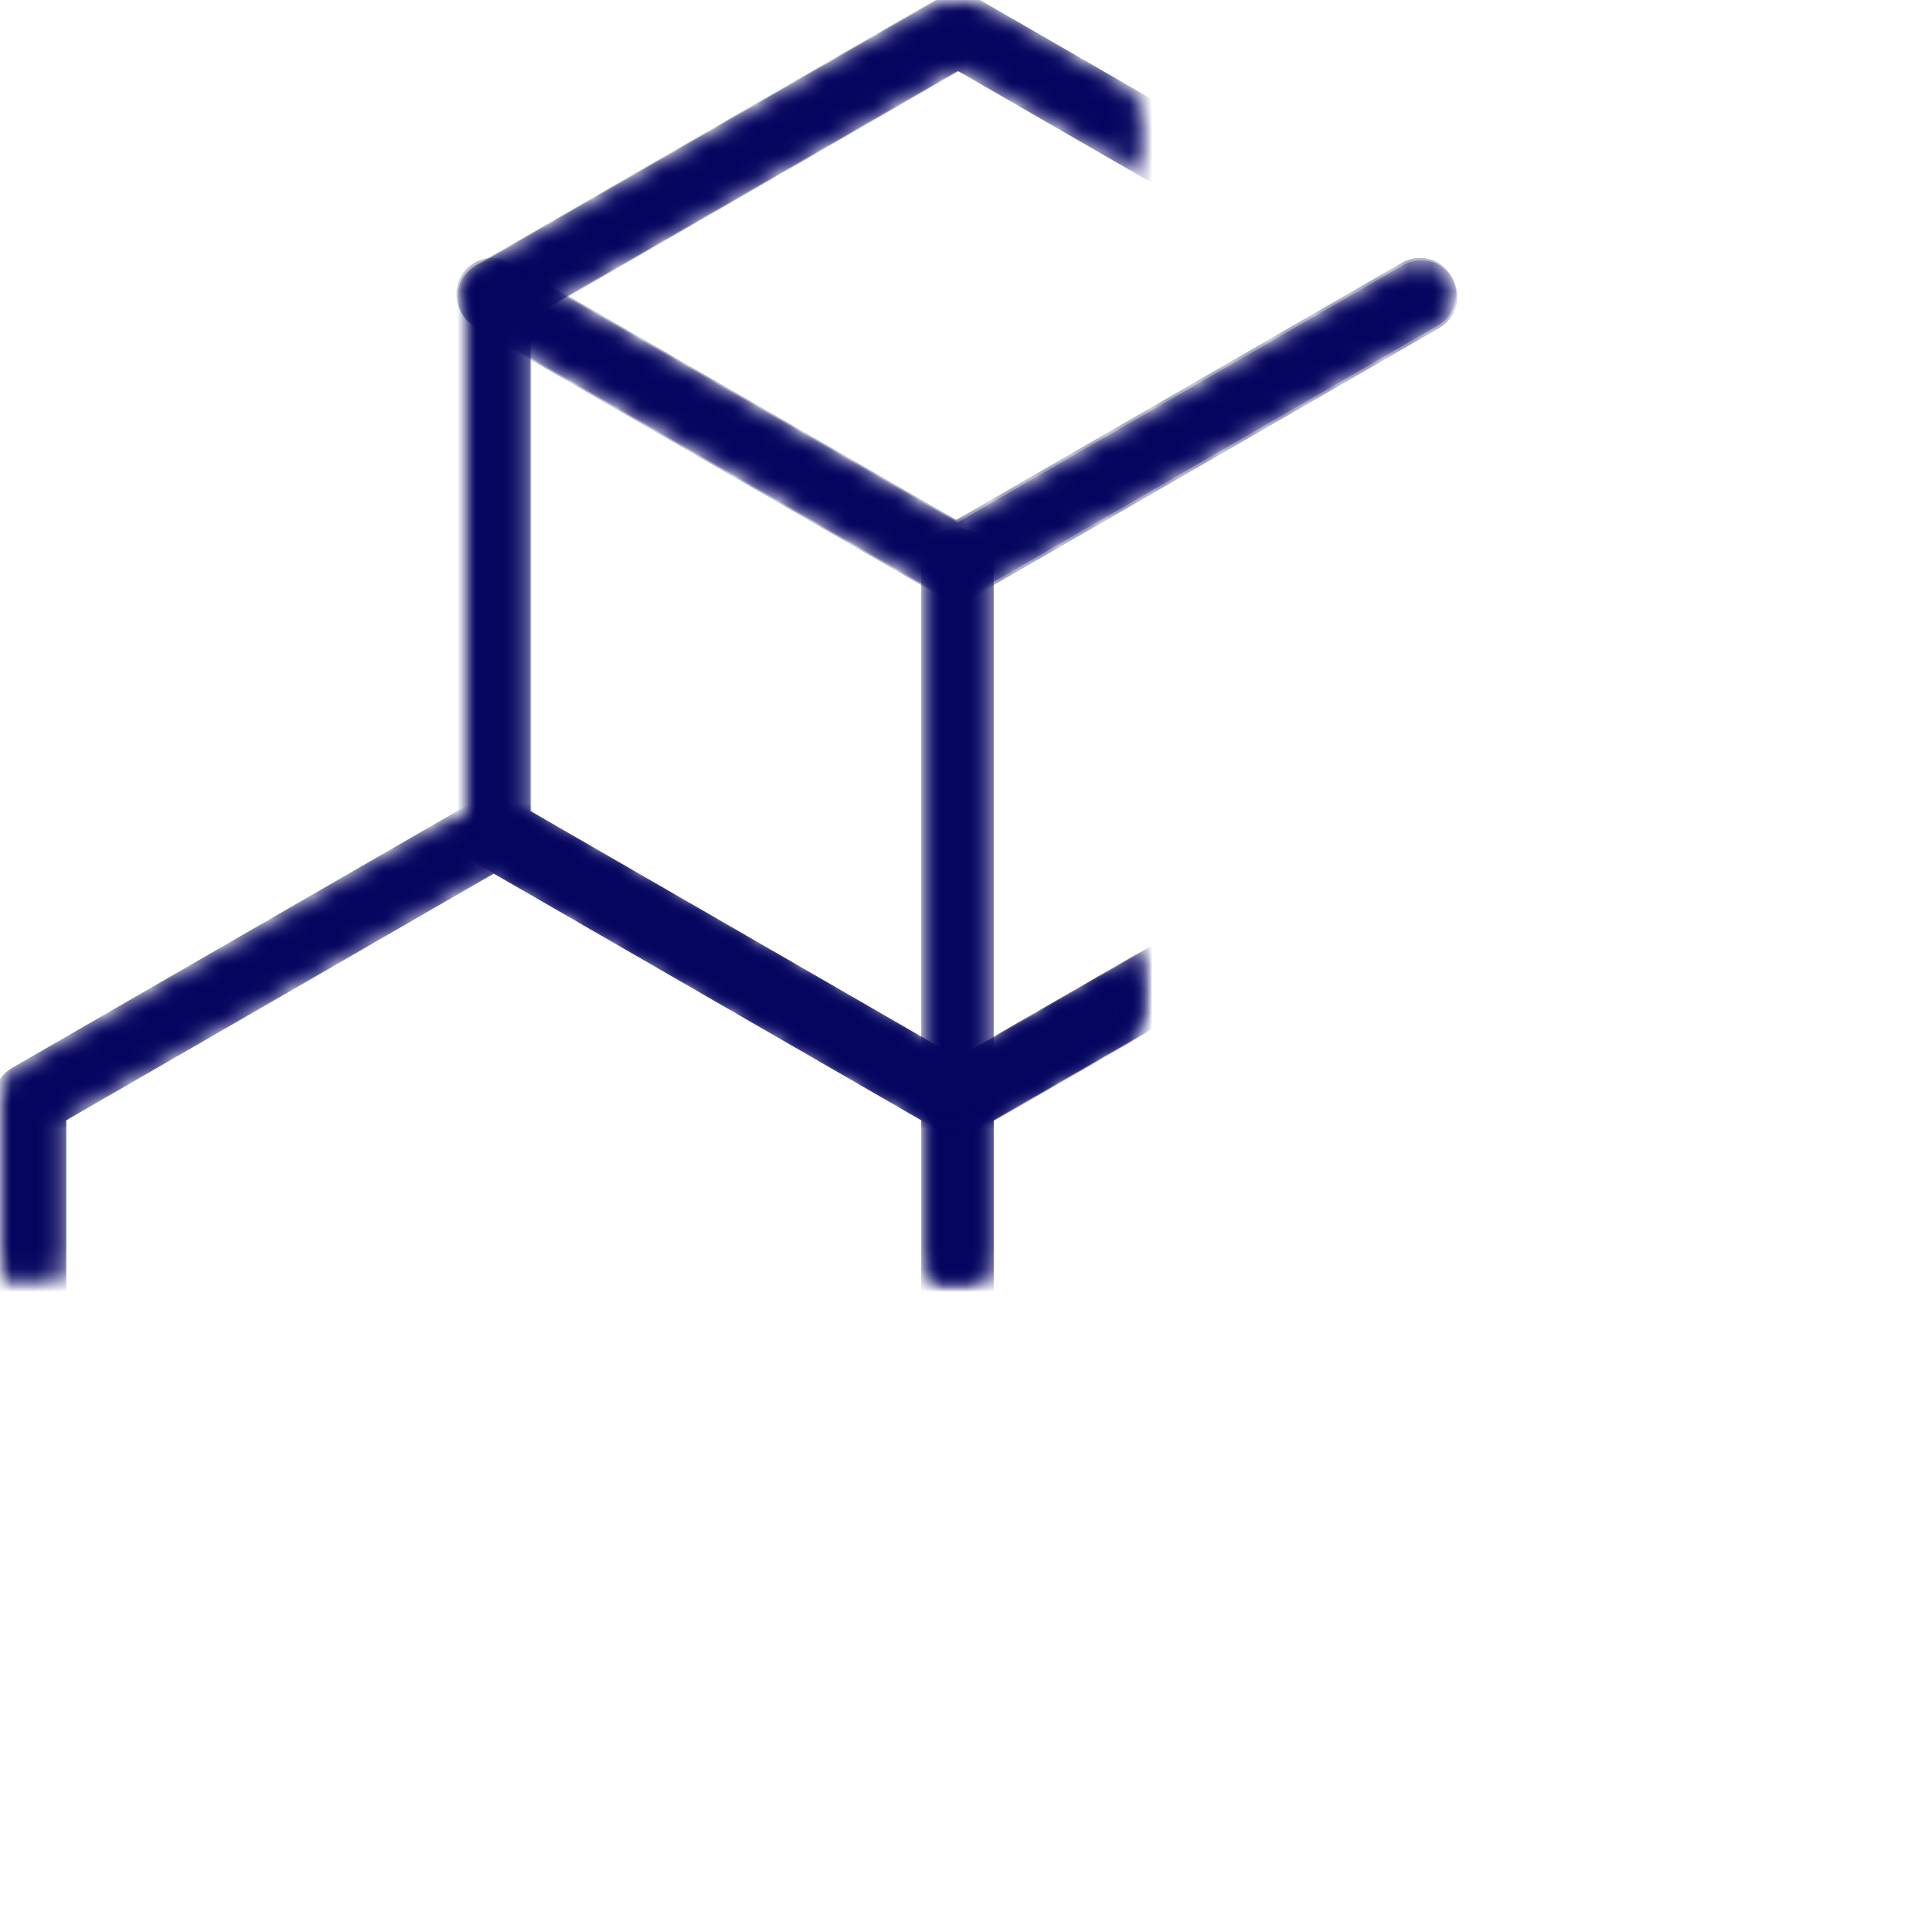 <svg width="83" height="83" viewBox="0 0 83 83" fill="none" xmlns="http://www.w3.org/2000/svg">
<mask id="mask0_6553_2198" style="mask-type:luminance" maskUnits="userSpaceOnUse" x="0" y="34" width="43" height="49">
<mask id="path-1-inside-1_6553_2198" fill="white">
<path d="M0 34.431H42.57V83H0V34.431Z"/>
</mask>
<path d="M0 34.431H42.57V83H0V34.431Z" fill="white" stroke="white" stroke-width="0.567" mask="url(#path-1-inside-1_6553_2198)"/>
</mask>
<g mask="url(#mask0_6553_2198)">
<mask id="path-2-inside-2_6553_2198" fill="white">
<path d="M21.211 82.989C20.987 82.989 20.768 82.93 20.575 82.818L0.654 71.323C0.46 71.211 0.3 71.051 0.188 70.857C0.077 70.664 0.018 70.445 0.018 70.221V47.23C0.018 47.006 0.077 46.787 0.188 46.594C0.3 46.401 0.46 46.24 0.654 46.129L20.575 34.633C20.768 34.521 20.987 34.463 21.211 34.463C21.434 34.463 21.653 34.521 21.847 34.633L41.768 46.129C41.961 46.24 42.121 46.401 42.233 46.594C42.345 46.787 42.404 47.006 42.404 47.23V70.221C42.404 70.445 42.345 70.664 42.233 70.857C42.121 71.051 41.961 71.211 41.768 71.323L21.847 82.818C21.653 82.93 21.434 82.989 21.211 82.989ZM2.562 69.487L21.211 80.249L39.86 69.487V47.964L21.211 37.203L2.562 47.964V69.487Z"/>
</mask>
<path d="M21.211 82.989C20.987 82.989 20.768 82.93 20.575 82.818L0.654 71.323C0.46 71.211 0.3 71.051 0.188 70.857C0.077 70.664 0.018 70.445 0.018 70.221V47.23C0.018 47.006 0.077 46.787 0.188 46.594C0.3 46.401 0.46 46.24 0.654 46.129L20.575 34.633C20.768 34.521 20.987 34.463 21.211 34.463C21.434 34.463 21.653 34.521 21.847 34.633L41.768 46.129C41.961 46.24 42.121 46.401 42.233 46.594C42.345 46.787 42.404 47.006 42.404 47.23V70.221C42.404 70.445 42.345 70.664 42.233 70.857C42.121 71.051 41.961 71.211 41.768 71.323L21.847 82.818C21.653 82.93 21.434 82.989 21.211 82.989ZM2.562 69.487L21.211 80.249L39.86 69.487V47.964L21.211 37.203L2.562 47.964V69.487Z" fill="#050560" stroke="#050560" stroke-width="0.567" mask="url(#path-2-inside-2_6553_2198)"/>
</g>
<mask id="mask1_6553_2198" style="mask-type:luminance" maskUnits="userSpaceOnUse" x="0" y="45" width="43" height="16">
<mask id="path-3-inside-3_6553_2198" fill="white">
<path d="M0 45.903H42.57V60.192H0V45.903Z"/>
</mask>
<path d="M0 45.903H42.57V60.192H0V45.903Z" fill="white" stroke="white" stroke-width="0.567" mask="url(#path-3-inside-3_6553_2198)"/>
</mask>
<g mask="url(#mask1_6553_2198)">
<mask id="path-4-inside-4_6553_2198" fill="white">
<path d="M21.211 59.997C20.987 59.997 20.768 59.938 20.575 59.827L0.654 48.331C0.509 48.248 0.382 48.137 0.28 48.004C0.179 47.871 0.104 47.72 0.061 47.559C0.018 47.398 0.007 47.23 0.029 47.064C0.05 46.899 0.104 46.739 0.188 46.594C0.272 46.45 0.382 46.322 0.515 46.221C0.648 46.12 0.799 46.045 0.96 46.002C1.122 45.959 1.29 45.947 1.456 45.969C1.621 45.991 1.781 46.045 1.926 46.129L21.211 57.257L40.496 46.129C40.788 45.96 41.135 45.914 41.461 46.002C41.786 46.089 42.065 46.302 42.233 46.594C42.402 46.886 42.448 47.234 42.36 47.559C42.273 47.885 42.06 48.163 41.768 48.331L21.847 59.827C21.653 59.938 21.434 59.997 21.211 59.997Z"/>
</mask>
<path d="M21.211 59.997C20.987 59.997 20.768 59.938 20.575 59.827L0.654 48.331C0.509 48.248 0.382 48.137 0.28 48.004C0.179 47.871 0.104 47.72 0.061 47.559C0.018 47.398 0.007 47.23 0.029 47.064C0.05 46.899 0.104 46.739 0.188 46.594C0.272 46.45 0.382 46.322 0.515 46.221C0.648 46.12 0.799 46.045 0.96 46.002C1.122 45.959 1.29 45.947 1.456 45.969C1.621 45.991 1.781 46.045 1.926 46.129L21.211 57.257L40.496 46.129C40.788 45.96 41.135 45.914 41.461 46.002C41.786 46.089 42.065 46.302 42.233 46.594C42.402 46.886 42.448 47.234 42.36 47.559C42.273 47.885 42.06 48.163 41.768 48.331L21.847 59.827C21.653 59.938 21.434 59.997 21.211 59.997Z" fill="#050560" stroke="#050560" stroke-width="0.567" mask="url(#path-4-inside-4_6553_2198)"/>
</g>
<mask id="mask2_6553_2198" style="mask-type:luminance" maskUnits="userSpaceOnUse" x="19" y="57" width="4" height="26">
<mask id="path-5-inside-5_6553_2198" fill="white">
<path d="M19.828 57.374H22.646V83H19.828V57.374Z"/>
</mask>
<path d="M19.828 57.374H22.646V83H19.828V57.374Z" fill="white" stroke="white" stroke-width="0.567" mask="url(#path-5-inside-5_6553_2198)"/>
</mask>
<g mask="url(#mask2_6553_2198)">
<mask id="path-6-inside-6_6553_2198" fill="white">
<path d="M21.213 82.989C20.876 82.989 20.552 82.855 20.314 82.616C20.075 82.378 19.941 82.054 19.941 81.717V58.726C19.941 58.389 20.075 58.065 20.314 57.827C20.552 57.588 20.876 57.454 21.213 57.454C21.551 57.454 21.875 57.588 22.113 57.827C22.352 58.065 22.485 58.389 22.485 58.726V81.717C22.485 82.054 22.352 82.378 22.113 82.616C21.875 82.855 21.551 82.989 21.213 82.989Z"/>
</mask>
<path d="M21.213 82.989C20.876 82.989 20.552 82.855 20.314 82.616C20.075 82.378 19.941 82.054 19.941 81.717V58.726C19.941 58.389 20.075 58.065 20.314 57.827C20.552 57.588 20.876 57.454 21.213 57.454C21.551 57.454 21.875 57.588 22.113 57.827C22.352 58.065 22.485 58.389 22.485 58.726V81.717C22.485 82.054 22.352 82.378 22.113 82.616C21.875 82.855 21.551 82.989 21.213 82.989Z" fill="#050560" stroke="#050560" stroke-width="0.567" mask="url(#path-6-inside-6_6553_2198)"/>
</g>
<mask id="mask3_6553_2198" style="mask-type:luminance" maskUnits="userSpaceOnUse" x="39" y="34" width="44" height="49">
<mask id="path-7-inside-7_6553_2198" fill="white">
<path d="M39.754 34.431H82.267V83H39.754V34.431Z"/>
</mask>
<path d="M39.754 34.431H82.267V83H39.754V34.431Z" fill="white" stroke="white" stroke-width="0.567" mask="url(#path-7-inside-7_6553_2198)"/>
</mask>
<g mask="url(#mask3_6553_2198)">
<mask id="path-8-inside-8_6553_2198" fill="white">
<path d="M61.056 82.989C60.833 82.989 60.614 82.93 60.42 82.818L40.499 71.323C40.306 71.211 40.145 71.051 40.034 70.858C39.922 70.664 39.863 70.445 39.863 70.222V47.23C39.863 47.006 39.922 46.787 40.034 46.594C40.145 46.401 40.306 46.24 40.499 46.129L60.42 34.633C60.614 34.521 60.833 34.463 61.056 34.463C61.28 34.463 61.499 34.521 61.692 34.633L81.613 46.129C81.807 46.24 81.967 46.401 82.079 46.594C82.19 46.787 82.249 47.006 82.249 47.23V70.222C82.249 70.445 82.19 70.664 82.079 70.858C81.967 71.051 81.807 71.211 81.613 71.323L61.692 82.818C61.499 82.93 61.28 82.989 61.056 82.989ZM42.407 69.487L61.056 80.249L79.705 69.487V47.964L61.056 37.203L42.407 47.964V69.487Z"/>
</mask>
<path d="M61.056 82.989C60.833 82.989 60.614 82.93 60.42 82.818L40.499 71.323C40.306 71.211 40.145 71.051 40.034 70.858C39.922 70.664 39.863 70.445 39.863 70.222V47.23C39.863 47.006 39.922 46.787 40.034 46.594C40.145 46.401 40.306 46.24 40.499 46.129L60.42 34.633C60.614 34.521 60.833 34.463 61.056 34.463C61.28 34.463 61.499 34.521 61.692 34.633L81.613 46.129C81.807 46.24 81.967 46.401 82.079 46.594C82.19 46.787 82.249 47.006 82.249 47.23V70.222C82.249 70.445 82.19 70.664 82.079 70.858C81.967 71.051 81.807 71.211 81.613 71.323L61.692 82.818C61.499 82.93 61.28 82.989 61.056 82.989ZM42.407 69.487L61.056 80.249L79.705 69.487V47.964L61.056 37.203L42.407 47.964V69.487Z" fill="#050560" stroke="#050560" stroke-width="0.567" mask="url(#path-8-inside-8_6553_2198)"/>
</g>
<mask id="mask4_6553_2198" style="mask-type:luminance" maskUnits="userSpaceOnUse" x="39" y="45" width="44" height="16">
<mask id="path-9-inside-9_6553_2198" fill="white">
<path d="M39.754 45.903H82.267V60.192H39.754V45.903Z"/>
</mask>
<path d="M39.754 45.903H82.267V60.192H39.754V45.903Z" fill="white" stroke="white" stroke-width="0.567" mask="url(#path-9-inside-9_6553_2198)"/>
</mask>
<g mask="url(#mask4_6553_2198)">
<mask id="path-10-inside-10_6553_2198" fill="white">
<path d="M61.056 59.997C60.833 59.997 60.614 59.938 60.42 59.827L40.499 48.331C40.355 48.248 40.228 48.137 40.126 48.004C40.025 47.871 39.95 47.72 39.907 47.559C39.863 47.398 39.852 47.23 39.874 47.064C39.895 46.899 39.95 46.739 40.034 46.594C40.117 46.45 40.228 46.322 40.361 46.221C40.493 46.12 40.645 46.045 40.806 46.002C40.967 45.959 41.136 45.947 41.301 45.969C41.467 45.991 41.627 46.045 41.771 46.129L61.056 57.258L80.341 46.129C80.486 46.045 80.646 45.991 80.811 45.969C80.977 45.947 81.145 45.959 81.307 46.002C81.468 46.045 81.619 46.12 81.752 46.221C81.885 46.322 81.995 46.45 82.079 46.594C82.163 46.739 82.217 46.899 82.238 47.064C82.26 47.23 82.249 47.398 82.206 47.559C82.163 47.72 82.088 47.871 81.987 48.004C81.885 48.137 81.758 48.248 81.613 48.331L61.692 59.827C61.499 59.938 61.28 59.997 61.056 59.997Z"/>
</mask>
<path d="M61.056 59.997C60.833 59.997 60.614 59.938 60.42 59.827L40.499 48.331C40.355 48.248 40.228 48.137 40.126 48.004C40.025 47.871 39.95 47.72 39.907 47.559C39.863 47.398 39.852 47.23 39.874 47.064C39.895 46.899 39.95 46.739 40.034 46.594C40.117 46.45 40.228 46.322 40.361 46.221C40.493 46.12 40.645 46.045 40.806 46.002C40.967 45.959 41.136 45.947 41.301 45.969C41.467 45.991 41.627 46.045 41.771 46.129L61.056 57.258L80.341 46.129C80.486 46.045 80.646 45.991 80.811 45.969C80.977 45.947 81.145 45.959 81.307 46.002C81.468 46.045 81.619 46.12 81.752 46.221C81.885 46.322 81.995 46.45 82.079 46.594C82.163 46.739 82.217 46.899 82.238 47.064C82.26 47.23 82.249 47.398 82.206 47.559C82.163 47.72 82.088 47.871 81.987 48.004C81.885 48.137 81.758 48.248 81.613 48.331L61.692 59.827C61.499 59.938 61.28 59.997 61.056 59.997Z" fill="#050560" stroke="#050560" stroke-width="0.567" mask="url(#path-10-inside-10_6553_2198)"/>
</g>
<mask id="mask5_6553_2198" style="mask-type:luminance" maskUnits="userSpaceOnUse" x="59" y="57" width="4" height="26">
<mask id="path-11-inside-11_6553_2198" fill="white">
<path d="M59.678 57.374H62.495V83H59.678V57.374Z"/>
</mask>
<path d="M59.678 57.374H62.495V83H59.678V57.374Z" fill="white" stroke="white" stroke-width="0.567" mask="url(#path-11-inside-11_6553_2198)"/>
</mask>
<g mask="url(#mask5_6553_2198)">
<mask id="path-12-inside-12_6553_2198" fill="white">
<path d="M61.053 82.989C60.716 82.989 60.392 82.855 60.154 82.616C59.915 82.378 59.781 82.054 59.781 81.717V58.726C59.781 58.389 59.915 58.065 60.154 57.826C60.392 57.588 60.716 57.454 61.053 57.454C61.391 57.454 61.715 57.588 61.953 57.826C62.192 58.065 62.325 58.389 62.325 58.726V81.717C62.325 82.054 62.192 82.378 61.953 82.616C61.715 82.855 61.391 82.989 61.053 82.989Z"/>
</mask>
<path d="M61.053 82.989C60.716 82.989 60.392 82.855 60.154 82.616C59.915 82.378 59.781 82.054 59.781 81.717V58.726C59.781 58.389 59.915 58.065 60.154 57.826C60.392 57.588 60.716 57.454 61.053 57.454C61.391 57.454 61.715 57.588 61.953 57.826C62.192 58.065 62.325 58.389 62.325 58.726V81.717C62.325 82.054 62.192 82.378 61.953 82.616C61.715 82.855 61.391 82.989 61.053 82.989Z" fill="#050560" stroke="#050560" stroke-width="0.567" mask="url(#path-12-inside-12_6553_2198)"/>
</g>
<mask id="mask6_6553_2198" style="mask-type:luminance" maskUnits="userSpaceOnUse" x="19" y="0" width="44" height="49">
<mask id="path-13-inside-13_6553_2198" fill="white">
<path d="M19.828 0H62.496V48.519H19.828V0Z"/>
</mask>
<path d="M19.828 0H62.496V48.519H19.828V0Z" fill="white" stroke="white" stroke-width="0.567" mask="url(#path-13-inside-13_6553_2198)"/>
</mask>
<g mask="url(#mask6_6553_2198)">
<mask id="path-14-inside-14_6553_2198" fill="white">
<path d="M41.134 48.502C40.911 48.502 40.692 48.443 40.498 48.331L20.577 36.836C20.384 36.724 20.224 36.564 20.112 36.37C20 36.177 19.941 35.958 19.941 35.734V12.742C19.941 12.519 20 12.3 20.112 12.106C20.224 11.914 20.384 11.753 20.577 11.641L40.498 0.145C40.692 0.034 40.911 -0.025 41.134 -0.025C41.358 -0.025 41.577 0.034 41.77 0.145L61.691 11.641C61.885 11.753 62.045 11.914 62.157 12.106C62.269 12.3 62.328 12.519 62.328 12.742V35.734C62.328 35.958 62.269 36.177 62.157 36.37C62.045 36.564 61.885 36.724 61.691 36.836L41.77 48.331C41.577 48.443 41.358 48.502 41.134 48.502ZM22.485 35L41.134 45.762L59.783 35V13.477L41.134 2.715L22.485 13.477V35Z"/>
</mask>
<path d="M41.134 48.502C40.911 48.502 40.692 48.443 40.498 48.331L20.577 36.836C20.384 36.724 20.224 36.564 20.112 36.37C20 36.177 19.941 35.958 19.941 35.734V12.742C19.941 12.519 20 12.3 20.112 12.106C20.224 11.914 20.384 11.753 20.577 11.641L40.498 0.145C40.692 0.034 40.911 -0.025 41.134 -0.025C41.358 -0.025 41.577 0.034 41.77 0.145L61.691 11.641C61.885 11.753 62.045 11.914 62.157 12.106C62.269 12.3 62.328 12.519 62.328 12.742V35.734C62.328 35.958 62.269 36.177 62.157 36.37C62.045 36.564 61.885 36.724 61.691 36.836L41.77 48.331C41.577 48.443 41.358 48.502 41.134 48.502ZM22.485 35L41.134 45.762L59.783 35V13.477L41.134 2.715L22.485 13.477V35Z" fill="#050560" stroke="#050560" stroke-width="0.567" mask="url(#path-14-inside-14_6553_2198)"/>
</g>
<mask id="path-15-inside-15_6553_2198" fill="white">
<path d="M41.133 25.51C40.909 25.51 40.69 25.451 40.496 25.339L20.576 13.844C20.283 13.675 20.07 13.397 19.983 13.072C19.895 12.745 19.941 12.399 20.11 12.106C20.278 11.814 20.557 11.601 20.882 11.514C21.208 11.427 21.555 11.472 21.848 11.641L41.133 22.77L60.417 11.641C60.562 11.557 60.722 11.503 60.888 11.482C61.053 11.46 61.221 11.471 61.383 11.514C61.544 11.557 61.695 11.632 61.828 11.733C61.961 11.835 62.072 11.962 62.155 12.106C62.239 12.251 62.293 12.41 62.315 12.576C62.337 12.742 62.326 12.91 62.282 13.072C62.239 13.233 62.164 13.384 62.063 13.517C61.961 13.649 61.834 13.76 61.69 13.844L41.769 25.339C41.575 25.451 41.356 25.51 41.133 25.51Z"/>
</mask>
<path d="M41.133 25.51C40.909 25.51 40.69 25.451 40.496 25.339L20.576 13.844C20.283 13.675 20.07 13.397 19.983 13.072C19.895 12.745 19.941 12.399 20.11 12.106C20.278 11.814 20.557 11.601 20.882 11.514C21.208 11.427 21.555 11.472 21.848 11.641L41.133 22.77L60.417 11.641C60.562 11.557 60.722 11.503 60.888 11.482C61.053 11.46 61.221 11.471 61.383 11.514C61.544 11.557 61.695 11.632 61.828 11.733C61.961 11.835 62.072 11.962 62.155 12.106C62.239 12.251 62.293 12.41 62.315 12.576C62.337 12.742 62.326 12.91 62.282 13.072C62.239 13.233 62.164 13.384 62.063 13.517C61.961 13.649 61.834 13.76 61.69 13.844L41.769 25.339C41.575 25.451 41.356 25.51 41.133 25.51Z" fill="#050560" stroke="#050560" stroke-width="0.567" mask="url(#path-15-inside-15_6553_2198)"/>
<mask id="path-16-inside-16_6553_2198" fill="white">
<path d="M41.133 48.502C40.796 48.502 40.472 48.367 40.234 48.129C39.995 47.891 39.861 47.567 39.861 47.23V24.239C39.861 23.902 39.995 23.578 40.234 23.339C40.472 23.101 40.796 22.967 41.133 22.967C41.471 22.967 41.794 23.101 42.033 23.339C42.272 23.578 42.405 23.902 42.405 24.239V47.23C42.405 47.567 42.272 47.891 42.033 48.129C41.794 48.367 41.471 48.502 41.133 48.502Z"/>
</mask>
<path d="M41.133 48.502C40.796 48.502 40.472 48.367 40.234 48.129C39.995 47.891 39.861 47.567 39.861 47.23V24.239C39.861 23.902 39.995 23.578 40.234 23.339C40.472 23.101 40.796 22.967 41.133 22.967C41.471 22.967 41.794 23.101 42.033 23.339C42.272 23.578 42.405 23.902 42.405 24.239V47.23C42.405 47.567 42.272 47.891 42.033 48.129C41.794 48.367 41.471 48.502 41.133 48.502Z" fill="#050560" stroke="#050560" stroke-width="0.567" mask="url(#path-16-inside-16_6553_2198)"/>
<mask id="mask7_6553_2198" style="mask-type:luminance" maskUnits="userSpaceOnUse" x="0" y="34" width="43" height="49">
<mask id="path-17-inside-17_6553_2198" fill="white">
<path d="M0 34.431H42.57V83H0V34.431Z"/>
</mask>
<path d="M0 34.431H42.57V83H0V34.431Z" fill="white" stroke="white" stroke-width="0.567" mask="url(#path-17-inside-17_6553_2198)"/>
</mask>
<g mask="url(#mask7_6553_2198)">
<mask id="path-18-inside-18_6553_2198" fill="white">
<path d="M21.211 82.989C20.987 82.989 20.768 82.93 20.575 82.818L0.654 71.323C0.46 71.211 0.3 71.051 0.188 70.857C0.077 70.664 0.018 70.445 0.018 70.221V47.23C0.018 47.006 0.077 46.787 0.188 46.594C0.3 46.401 0.46 46.24 0.654 46.129L20.575 34.633C20.768 34.521 20.987 34.463 21.211 34.463C21.434 34.463 21.653 34.521 21.847 34.633L41.768 46.129C41.961 46.24 42.121 46.401 42.233 46.594C42.345 46.787 42.404 47.006 42.404 47.23V70.221C42.404 70.445 42.345 70.664 42.233 70.857C42.121 71.051 41.961 71.211 41.768 71.323L21.847 82.818C21.653 82.93 21.434 82.989 21.211 82.989ZM2.562 69.487L21.211 80.249L39.86 69.487V47.964L21.211 37.203L2.562 47.964V69.487Z"/>
</mask>
<path d="M21.211 82.989C20.987 82.989 20.768 82.93 20.575 82.818L0.654 71.323C0.46 71.211 0.3 71.051 0.188 70.857C0.077 70.664 0.018 70.445 0.018 70.221V47.23C0.018 47.006 0.077 46.787 0.188 46.594C0.3 46.401 0.46 46.24 0.654 46.129L20.575 34.633C20.768 34.521 20.987 34.463 21.211 34.463C21.434 34.463 21.653 34.521 21.847 34.633L41.768 46.129C41.961 46.24 42.121 46.401 42.233 46.594C42.345 46.787 42.404 47.006 42.404 47.23V70.221C42.404 70.445 42.345 70.664 42.233 70.857C42.121 71.051 41.961 71.211 41.768 71.323L21.847 82.818C21.653 82.93 21.434 82.989 21.211 82.989ZM2.562 69.487L21.211 80.249L39.86 69.487V47.964L21.211 37.203L2.562 47.964V69.487Z" fill="#050560" stroke="#050560" stroke-width="0.567" mask="url(#path-18-inside-18_6553_2198)"/>
</g>
<mask id="mask8_6553_2198" style="mask-type:luminance" maskUnits="userSpaceOnUse" x="0" y="45" width="43" height="16">
<mask id="path-19-inside-19_6553_2198" fill="white">
<path d="M0 45.903H42.57V60.192H0V45.903Z"/>
</mask>
<path d="M0 45.903H42.57V60.192H0V45.903Z" fill="white" stroke="white" stroke-width="0.567" mask="url(#path-19-inside-19_6553_2198)"/>
</mask>
<g mask="url(#mask8_6553_2198)">
<mask id="path-20-inside-20_6553_2198" fill="white">
<path d="M21.211 59.997C20.987 59.997 20.768 59.938 20.575 59.827L0.654 48.331C0.509 48.248 0.382 48.137 0.28 48.004C0.179 47.871 0.104 47.72 0.061 47.559C0.018 47.398 0.007 47.23 0.029 47.064C0.05 46.899 0.104 46.739 0.188 46.594C0.272 46.45 0.382 46.322 0.515 46.221C0.648 46.12 0.799 46.045 0.96 46.002C1.122 45.959 1.29 45.947 1.456 45.969C1.621 45.991 1.781 46.045 1.926 46.129L21.211 57.257L40.496 46.129C40.788 45.96 41.135 45.914 41.461 46.002C41.786 46.089 42.065 46.302 42.233 46.594C42.402 46.886 42.448 47.234 42.36 47.559C42.273 47.885 42.06 48.163 41.768 48.331L21.847 59.827C21.653 59.938 21.434 59.997 21.211 59.997Z"/>
</mask>
<path d="M21.211 59.997C20.987 59.997 20.768 59.938 20.575 59.827L0.654 48.331C0.509 48.248 0.382 48.137 0.28 48.004C0.179 47.871 0.104 47.72 0.061 47.559C0.018 47.398 0.007 47.23 0.029 47.064C0.05 46.899 0.104 46.739 0.188 46.594C0.272 46.45 0.382 46.322 0.515 46.221C0.648 46.12 0.799 46.045 0.96 46.002C1.122 45.959 1.29 45.947 1.456 45.969C1.621 45.991 1.781 46.045 1.926 46.129L21.211 57.257L40.496 46.129C40.788 45.96 41.135 45.914 41.461 46.002C41.786 46.089 42.065 46.302 42.233 46.594C42.402 46.886 42.448 47.234 42.36 47.559C42.273 47.885 42.06 48.163 41.768 48.331L21.847 59.827C21.653 59.938 21.434 59.997 21.211 59.997Z" fill="#050560" stroke="#050560" stroke-width="0.567" mask="url(#path-20-inside-20_6553_2198)"/>
</g>
<mask id="mask9_6553_2198" style="mask-type:luminance" maskUnits="userSpaceOnUse" x="19" y="57" width="4" height="26">
<mask id="path-21-inside-21_6553_2198" fill="white">
<path d="M19.828 57.374H22.646V83H19.828V57.374Z"/>
</mask>
<path d="M19.828 57.374H22.646V83H19.828V57.374Z" fill="white" stroke="white" stroke-width="0.567" mask="url(#path-21-inside-21_6553_2198)"/>
</mask>
<g mask="url(#mask9_6553_2198)">
<mask id="path-22-inside-22_6553_2198" fill="white">
<path d="M21.213 82.989C20.876 82.989 20.552 82.855 20.314 82.616C20.075 82.378 19.941 82.054 19.941 81.717V58.726C19.941 58.389 20.075 58.065 20.314 57.827C20.552 57.588 20.876 57.454 21.213 57.454C21.551 57.454 21.875 57.588 22.113 57.827C22.352 58.065 22.485 58.389 22.485 58.726V81.717C22.485 82.054 22.352 82.378 22.113 82.616C21.875 82.855 21.551 82.989 21.213 82.989Z"/>
</mask>
<path d="M21.213 82.989C20.876 82.989 20.552 82.855 20.314 82.616C20.075 82.378 19.941 82.054 19.941 81.717V58.726C19.941 58.389 20.075 58.065 20.314 57.827C20.552 57.588 20.876 57.454 21.213 57.454C21.551 57.454 21.875 57.588 22.113 57.827C22.352 58.065 22.485 58.389 22.485 58.726V81.717C22.485 82.054 22.352 82.378 22.113 82.616C21.875 82.855 21.551 82.989 21.213 82.989Z" fill="#050560" stroke="#050560" stroke-width="0.567" mask="url(#path-22-inside-22_6553_2198)"/>
</g>
<mask id="mask10_6553_2198" style="mask-type:luminance" maskUnits="userSpaceOnUse" x="39" y="34" width="44" height="49">
<mask id="path-23-inside-23_6553_2198" fill="white">
<path d="M39.754 34.431H82.267V83H39.754V34.431Z"/>
</mask>
<path d="M39.754 34.431H82.267V83H39.754V34.431Z" fill="white" stroke="white" stroke-width="0.567" mask="url(#path-23-inside-23_6553_2198)"/>
</mask>
<g mask="url(#mask10_6553_2198)">
<mask id="path-24-inside-24_6553_2198" fill="white">
<path d="M61.056 82.989C60.833 82.989 60.614 82.93 60.42 82.818L40.499 71.323C40.306 71.211 40.145 71.051 40.034 70.858C39.922 70.664 39.863 70.445 39.863 70.222V47.23C39.863 47.006 39.922 46.787 40.034 46.594C40.145 46.401 40.306 46.24 40.499 46.129L60.42 34.633C60.614 34.521 60.833 34.463 61.056 34.463C61.28 34.463 61.499 34.521 61.692 34.633L81.613 46.129C81.807 46.24 81.967 46.401 82.079 46.594C82.19 46.787 82.249 47.006 82.249 47.23V70.222C82.249 70.445 82.19 70.664 82.079 70.858C81.967 71.051 81.807 71.211 81.613 71.323L61.692 82.818C61.499 82.93 61.28 82.989 61.056 82.989ZM42.407 69.487L61.056 80.249L79.705 69.487V47.964L61.056 37.203L42.407 47.964V69.487Z"/>
</mask>
<path d="M61.056 82.989C60.833 82.989 60.614 82.93 60.42 82.818L40.499 71.323C40.306 71.211 40.145 71.051 40.034 70.858C39.922 70.664 39.863 70.445 39.863 70.222V47.23C39.863 47.006 39.922 46.787 40.034 46.594C40.145 46.401 40.306 46.24 40.499 46.129L60.42 34.633C60.614 34.521 60.833 34.463 61.056 34.463C61.28 34.463 61.499 34.521 61.692 34.633L81.613 46.129C81.807 46.24 81.967 46.401 82.079 46.594C82.19 46.787 82.249 47.006 82.249 47.23V70.222C82.249 70.445 82.19 70.664 82.079 70.858C81.967 71.051 81.807 71.211 81.613 71.323L61.692 82.818C61.499 82.93 61.28 82.989 61.056 82.989ZM42.407 69.487L61.056 80.249L79.705 69.487V47.964L61.056 37.203L42.407 47.964V69.487Z" fill="#050560" stroke="#050560" stroke-width="0.567" mask="url(#path-24-inside-24_6553_2198)"/>
</g>
<mask id="mask11_6553_2198" style="mask-type:luminance" maskUnits="userSpaceOnUse" x="39" y="45" width="44" height="16">
<mask id="path-25-inside-25_6553_2198" fill="white">
<path d="M39.754 45.903H82.267V60.192H39.754V45.903Z"/>
</mask>
<path d="M39.754 45.903H82.267V60.192H39.754V45.903Z" fill="white" stroke="white" stroke-width="0.567" mask="url(#path-25-inside-25_6553_2198)"/>
</mask>
<g mask="url(#mask11_6553_2198)">
<mask id="path-26-inside-26_6553_2198" fill="white">
<path d="M61.056 59.997C60.833 59.997 60.614 59.938 60.42 59.827L40.499 48.331C40.355 48.248 40.228 48.137 40.126 48.004C40.025 47.871 39.95 47.72 39.907 47.559C39.863 47.398 39.852 47.23 39.874 47.064C39.895 46.899 39.95 46.739 40.034 46.594C40.117 46.45 40.228 46.322 40.361 46.221C40.493 46.12 40.645 46.045 40.806 46.002C40.967 45.959 41.136 45.947 41.301 45.969C41.467 45.991 41.627 46.045 41.771 46.129L61.056 57.258L80.341 46.129C80.486 46.045 80.646 45.991 80.811 45.969C80.977 45.947 81.145 45.959 81.307 46.002C81.468 46.045 81.619 46.12 81.752 46.221C81.885 46.322 81.995 46.45 82.079 46.594C82.163 46.739 82.217 46.899 82.238 47.064C82.26 47.23 82.249 47.398 82.206 47.559C82.163 47.72 82.088 47.871 81.987 48.004C81.885 48.137 81.758 48.248 81.613 48.331L61.692 59.827C61.499 59.938 61.28 59.997 61.056 59.997Z"/>
</mask>
<path d="M61.056 59.997C60.833 59.997 60.614 59.938 60.42 59.827L40.499 48.331C40.355 48.248 40.228 48.137 40.126 48.004C40.025 47.871 39.95 47.72 39.907 47.559C39.863 47.398 39.852 47.23 39.874 47.064C39.895 46.899 39.95 46.739 40.034 46.594C40.117 46.45 40.228 46.322 40.361 46.221C40.493 46.12 40.645 46.045 40.806 46.002C40.967 45.959 41.136 45.947 41.301 45.969C41.467 45.991 41.627 46.045 41.771 46.129L61.056 57.258L80.341 46.129C80.486 46.045 80.646 45.991 80.811 45.969C80.977 45.947 81.145 45.959 81.307 46.002C81.468 46.045 81.619 46.12 81.752 46.221C81.885 46.322 81.995 46.45 82.079 46.594C82.163 46.739 82.217 46.899 82.238 47.064C82.26 47.23 82.249 47.398 82.206 47.559C82.163 47.72 82.088 47.871 81.987 48.004C81.885 48.137 81.758 48.248 81.613 48.331L61.692 59.827C61.499 59.938 61.28 59.997 61.056 59.997Z" fill="#050560" stroke="#050560" stroke-width="0.567" mask="url(#path-26-inside-26_6553_2198)"/>
</g>
<mask id="mask12_6553_2198" style="mask-type:luminance" maskUnits="userSpaceOnUse" x="59" y="57" width="4" height="26">
<mask id="path-27-inside-27_6553_2198" fill="white">
<path d="M59.678 57.374H62.495V83H59.678V57.374Z"/>
</mask>
<path d="M59.678 57.374H62.495V83H59.678V57.374Z" fill="white" stroke="white" stroke-width="0.567" mask="url(#path-27-inside-27_6553_2198)"/>
</mask>
<g mask="url(#mask12_6553_2198)">
<mask id="path-28-inside-28_6553_2198" fill="white">
<path d="M61.053 82.989C60.716 82.989 60.392 82.855 60.154 82.616C59.915 82.378 59.781 82.054 59.781 81.717V58.726C59.781 58.389 59.915 58.065 60.154 57.826C60.392 57.588 60.716 57.454 61.053 57.454C61.391 57.454 61.715 57.588 61.953 57.826C62.192 58.065 62.325 58.389 62.325 58.726V81.717C62.325 82.054 62.192 82.378 61.953 82.616C61.715 82.855 61.391 82.989 61.053 82.989Z"/>
</mask>
<path d="M61.053 82.989C60.716 82.989 60.392 82.855 60.154 82.616C59.915 82.378 59.781 82.054 59.781 81.717V58.726C59.781 58.389 59.915 58.065 60.154 57.826C60.392 57.588 60.716 57.454 61.053 57.454C61.391 57.454 61.715 57.588 61.953 57.826C62.192 58.065 62.325 58.389 62.325 58.726V81.717C62.325 82.054 62.192 82.378 61.953 82.616C61.715 82.855 61.391 82.989 61.053 82.989Z" fill="#050560" stroke="#050560" stroke-width="0.567" mask="url(#path-28-inside-28_6553_2198)"/>
</g>
<mask id="mask13_6553_2198" style="mask-type:luminance" maskUnits="userSpaceOnUse" x="19" y="0" width="44" height="49">
<mask id="path-29-inside-29_6553_2198" fill="white">
<path d="M19.879 0.015H62.546V48.534H19.879V0.015Z"/>
</mask>
<path d="M19.879 0.015H62.546V48.534H19.879V0.015Z" fill="white" stroke="white" stroke-width="0.567" mask="url(#path-29-inside-29_6553_2198)"/>
</mask>
<g mask="url(#mask13_6553_2198)">
<mask id="path-30-inside-30_6553_2198" fill="white">
<path d="M41.183 48.517C40.96 48.517 40.741 48.458 40.547 48.346L20.626 36.85C20.433 36.739 20.273 36.578 20.161 36.385C20.049 36.192 19.99 35.972 19.99 35.749V12.757C19.99 12.534 20.049 12.315 20.161 12.121C20.273 11.929 20.433 11.768 20.626 11.656L40.547 0.16C40.741 0.049 40.96 -0.01 41.183 -0.01C41.407 -0.01 41.626 0.049 41.819 0.16L61.74 11.656C61.934 11.768 62.094 11.929 62.206 12.121C62.317 12.315 62.376 12.534 62.376 12.757V35.749C62.376 35.972 62.317 36.192 62.206 36.385C62.094 36.578 61.934 36.739 61.74 36.85L41.819 48.346C41.626 48.458 41.407 48.517 41.183 48.517ZM22.534 35.015L41.183 45.777L59.832 35.015V13.492L41.183 2.73L22.534 13.492V35.015Z"/>
</mask>
<path d="M41.183 48.517C40.96 48.517 40.741 48.458 40.547 48.346L20.626 36.85C20.433 36.739 20.273 36.578 20.161 36.385C20.049 36.192 19.99 35.972 19.99 35.749V12.757C19.99 12.534 20.049 12.315 20.161 12.121C20.273 11.929 20.433 11.768 20.626 11.656L40.547 0.16C40.741 0.049 40.96 -0.01 41.183 -0.01C41.407 -0.01 41.626 0.049 41.819 0.16L61.74 11.656C61.934 11.768 62.094 11.929 62.206 12.121C62.317 12.315 62.376 12.534 62.376 12.757V35.749C62.376 35.972 62.317 36.192 62.206 36.385C62.094 36.578 61.934 36.739 61.74 36.85L41.819 48.346C41.626 48.458 41.407 48.517 41.183 48.517ZM22.534 35.015L41.183 45.777L59.832 35.015V13.492L41.183 2.73L22.534 13.492V35.015Z" fill="#050560" stroke="#050560" stroke-width="0.567" mask="url(#path-30-inside-30_6553_2198)"/>
</g>
<mask id="path-31-inside-31_6553_2198" fill="white">
<path d="M41.08 25.402C40.857 25.402 40.637 25.343 40.444 25.232L20.523 13.736C20.23 13.567 20.017 13.29 19.93 12.964C19.843 12.638 19.888 12.291 20.057 11.999C20.226 11.707 20.504 11.494 20.829 11.407C21.156 11.32 21.502 11.365 21.795 11.534L41.08 22.663L60.365 11.534C60.51 11.45 60.669 11.396 60.835 11.375C61 11.353 61.168 11.364 61.33 11.407C61.491 11.45 61.642 11.525 61.775 11.626C61.908 11.728 62.019 11.855 62.102 11.999C62.186 12.143 62.241 12.303 62.262 12.469C62.284 12.635 62.273 12.803 62.23 12.964C62.186 13.126 62.112 13.276 62.01 13.409C61.908 13.541 61.782 13.653 61.637 13.736L41.716 25.232C41.522 25.343 41.303 25.402 41.08 25.402Z"/>
</mask>
<path d="M41.08 25.402C40.857 25.402 40.637 25.343 40.444 25.232L20.523 13.736C20.23 13.567 20.017 13.29 19.93 12.964C19.843 12.638 19.888 12.291 20.057 11.999C20.226 11.707 20.504 11.494 20.829 11.407C21.156 11.32 21.502 11.365 21.795 11.534L41.08 22.663L60.365 11.534C60.51 11.45 60.669 11.396 60.835 11.375C61 11.353 61.168 11.364 61.33 11.407C61.491 11.45 61.642 11.525 61.775 11.626C61.908 11.728 62.019 11.855 62.102 11.999C62.186 12.143 62.241 12.303 62.262 12.469C62.284 12.635 62.273 12.803 62.23 12.964C62.186 13.126 62.112 13.276 62.01 13.409C61.908 13.541 61.782 13.653 61.637 13.736L41.716 25.232C41.522 25.343 41.303 25.402 41.08 25.402Z" fill="#050560" stroke="#050560" stroke-width="0.567" mask="url(#path-31-inside-31_6553_2198)"/>
<mask id="path-32-inside-32_6553_2198" fill="white">
<path d="M41.133 48.502C40.796 48.502 40.472 48.367 40.234 48.129C39.995 47.891 39.861 47.567 39.861 47.23V24.239C39.861 23.902 39.995 23.578 40.234 23.339C40.472 23.101 40.796 22.967 41.133 22.967C41.471 22.967 41.794 23.101 42.033 23.339C42.272 23.578 42.405 23.902 42.405 24.239V47.23C42.405 47.567 42.272 47.891 42.033 48.129C41.794 48.367 41.471 48.502 41.133 48.502Z"/>
</mask>
<path d="M41.133 48.502C40.796 48.502 40.472 48.367 40.234 48.129C39.995 47.891 39.861 47.567 39.861 47.23V24.239C39.861 23.902 39.995 23.578 40.234 23.339C40.472 23.101 40.796 22.967 41.133 22.967C41.471 22.967 41.794 23.101 42.033 23.339C42.272 23.578 42.405 23.902 42.405 24.239V47.23C42.405 47.567 42.272 47.891 42.033 48.129C41.794 48.367 41.471 48.502 41.133 48.502Z" fill="#050560" stroke="#050560" stroke-width="0.567" mask="url(#path-32-inside-32_6553_2198)"/>
</svg>
